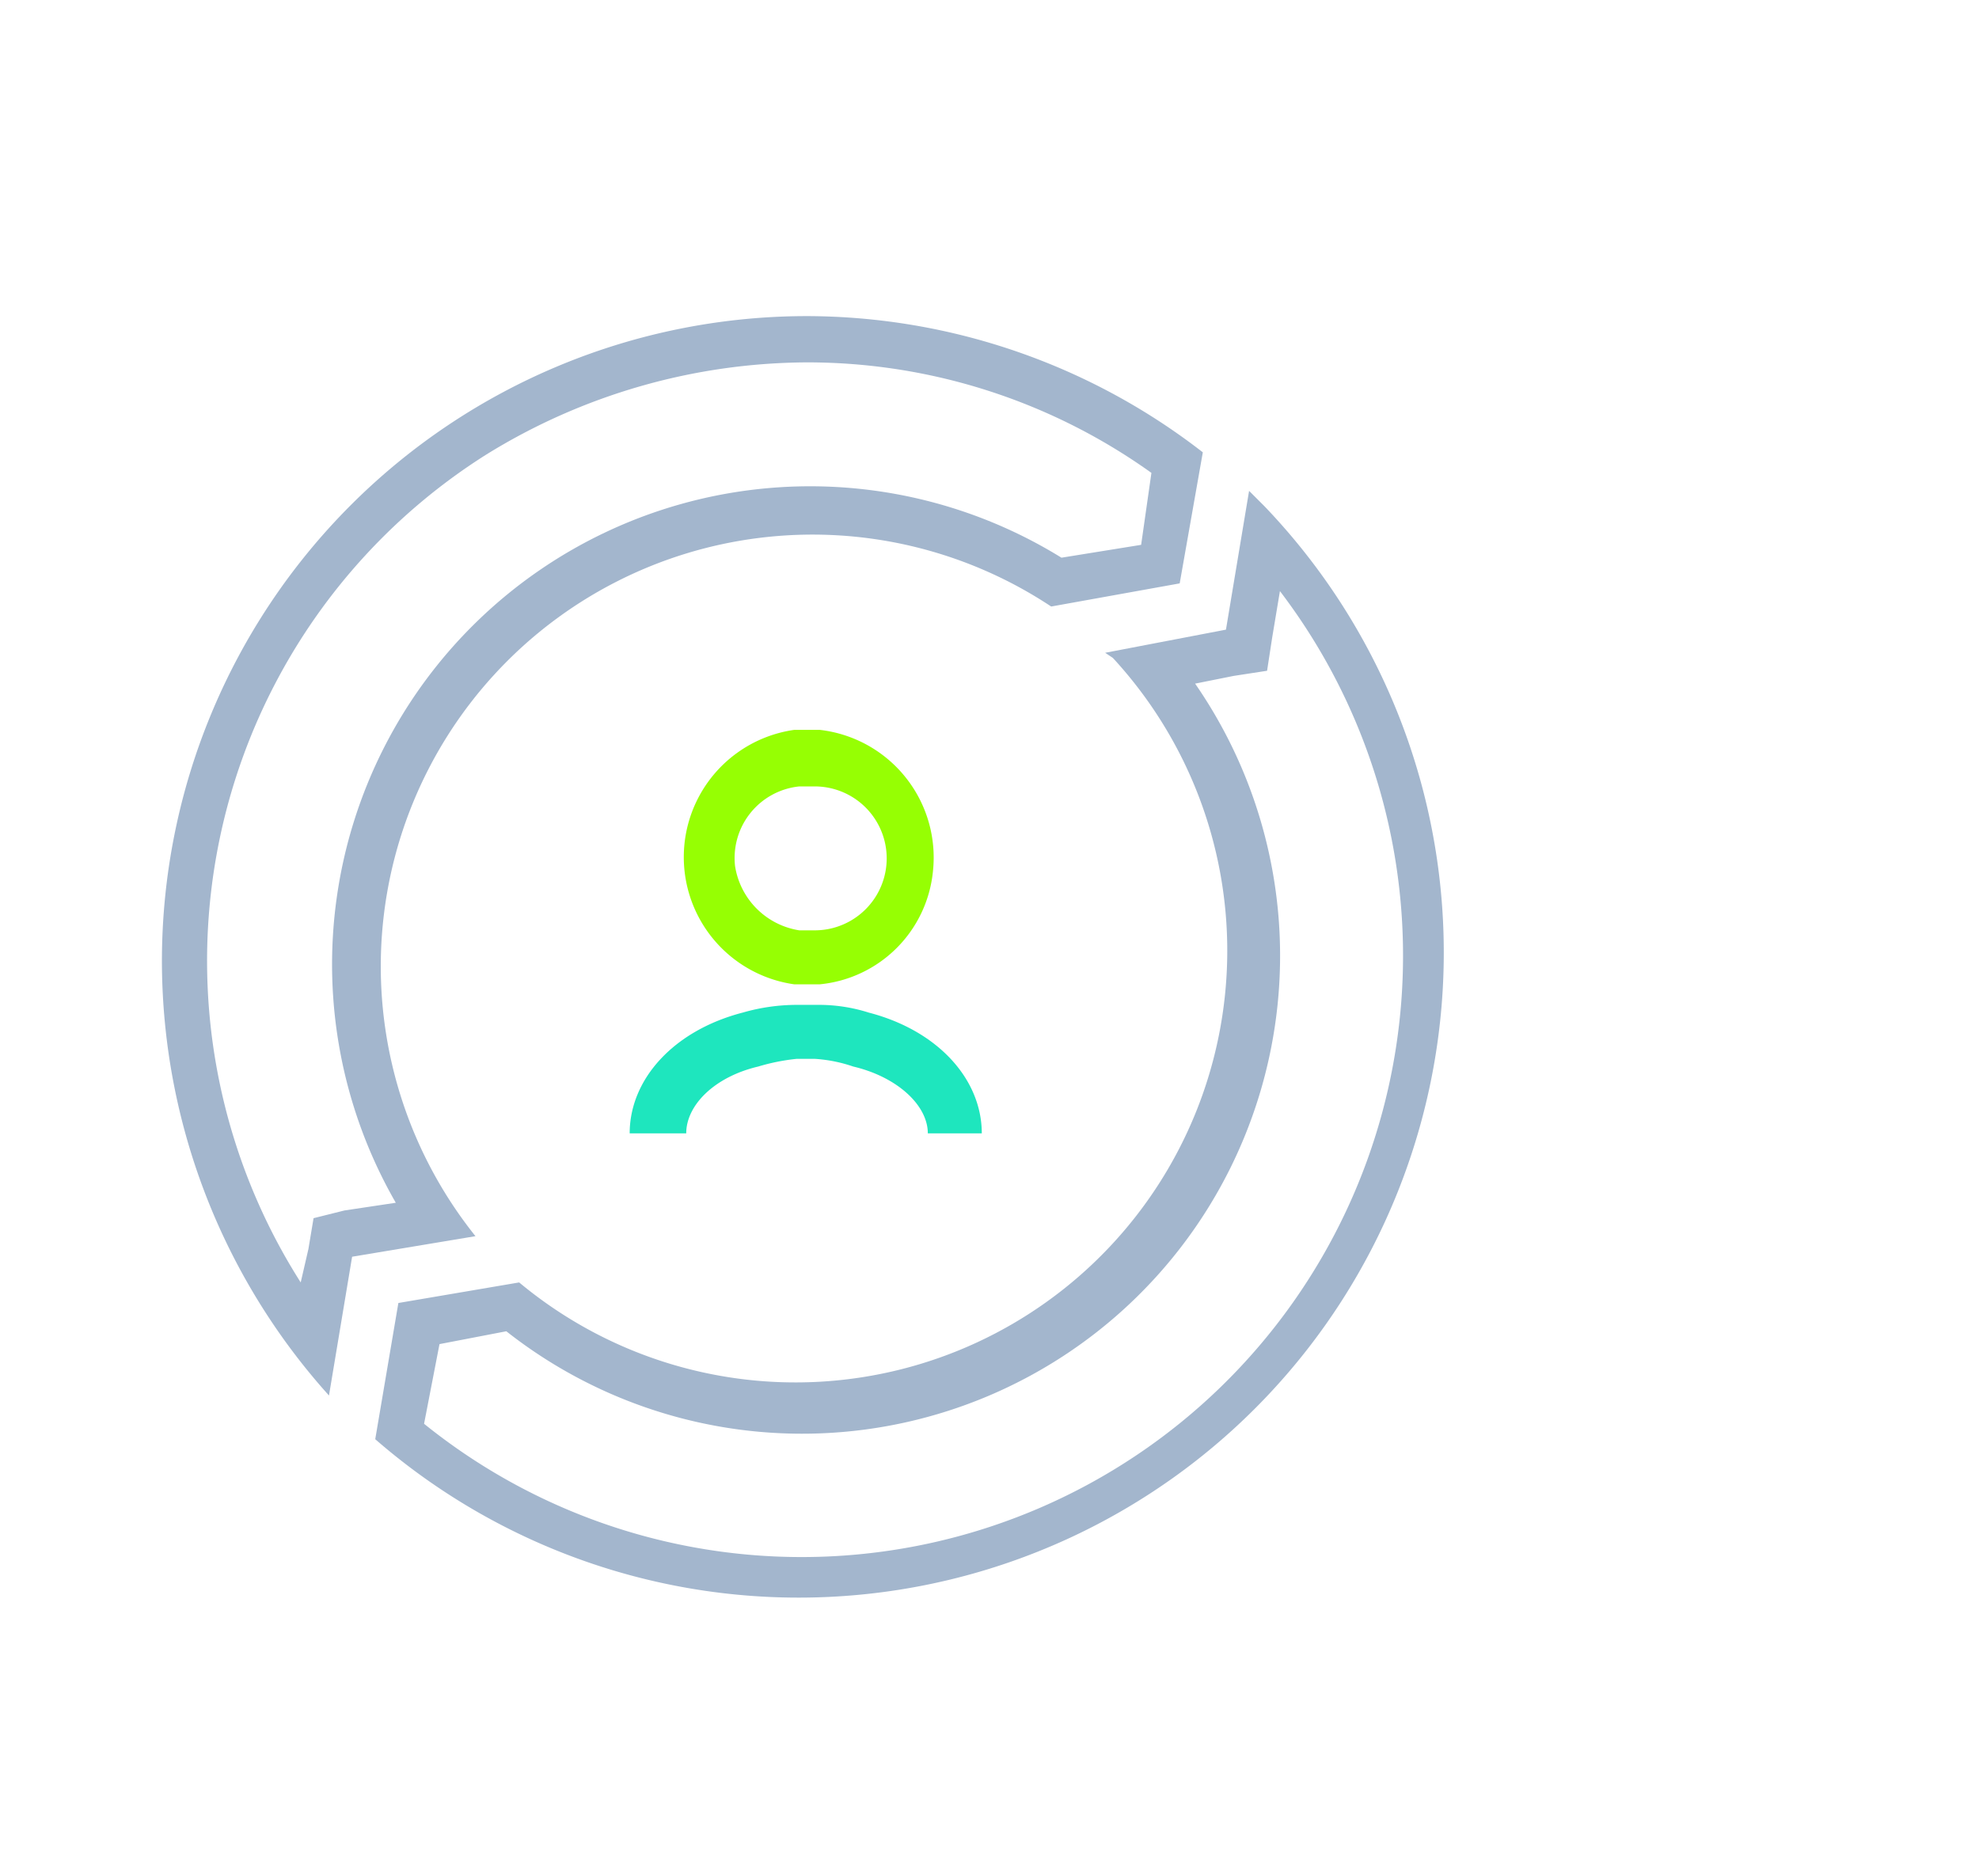 <svg xmlns="http://www.w3.org/2000/svg" id="Layer_1" data-name="Layer 1" viewBox="0 0 77 73"><g id="Layer_1-2" data-name="Layer 1"><path id="Path_1752" data-name="Path 1752" d="M38.2,44.1H36.1c0-1.1-1.2-2.2-2.9-2.6a5.7,5.7,0,0,0-1.5-.3H31a8,8,0,0,0-1.5.3c-1.7.4-2.8,1.5-2.8,2.6H24.5c0-2.1,1.7-4,4.4-4.7a7.6,7.6,0,0,1,2.1-.3h.8a6.4,6.4,0,0,1,2,.3C36.5,40.1,38.2,42,38.2,44.1Z" style="fill: #1ee6be"></path><path id="Path_1753" data-name="Path 1753" d="M31,38.3h-.1a5,5,0,0,1,0-9.9h1a5,5,0,0,1,4.4,5.5,4.9,4.9,0,0,1-4.4,4.4H31Zm.1-7.7a2.8,2.8,0,0,0-2.5,3.1,3,3,0,0,0,2.5,2.5h.6a2.8,2.8,0,0,0,0-5.6Z" style="fill: #96ff03"></path><path id="Path_1754" data-name="Path 1754" d="M49.8,23A23.4,23.4,0,0,1,16.5,55.4l.6-3.1,2.6-.5A18.6,18.6,0,0,0,46.5,26.6l1.5-.3,1.3-.2.2-1.3.3-1.8m-1.2-3.9-.9,5.4-4.7.9.3.2A16.8,16.8,0,0,1,20.2,49.9l-4.7.8L14.6,56A25.1,25.1,0,0,0,49.2,19.7l-.6-.6Z" style="fill: #a3b6cd"></path><path id="Path_1755" data-name="Path 1755" d="M31.4,14.1a23,23,0,0,1,13.4,4.3l-.4,2.8-3.1.5A18.6,18.6,0,0,0,15.4,46.8l-2,.3-1.2.3L12,48.6l-.3,1.3a23.3,23.3,0,0,1,7.2-32.2,23.9,23.9,0,0,1,12.5-3.6m0-1.8A25.1,25.1,0,0,0,6.3,37.4a25.3,25.3,0,0,0,6.5,16.9l.9-5.4,4.8-.8A16.8,16.8,0,0,1,40.9,23.6l5-.9.9-5.1A25.2,25.2,0,0,0,31.4,12.3Z" style="fill: #a3b6cd"></path></g></svg>